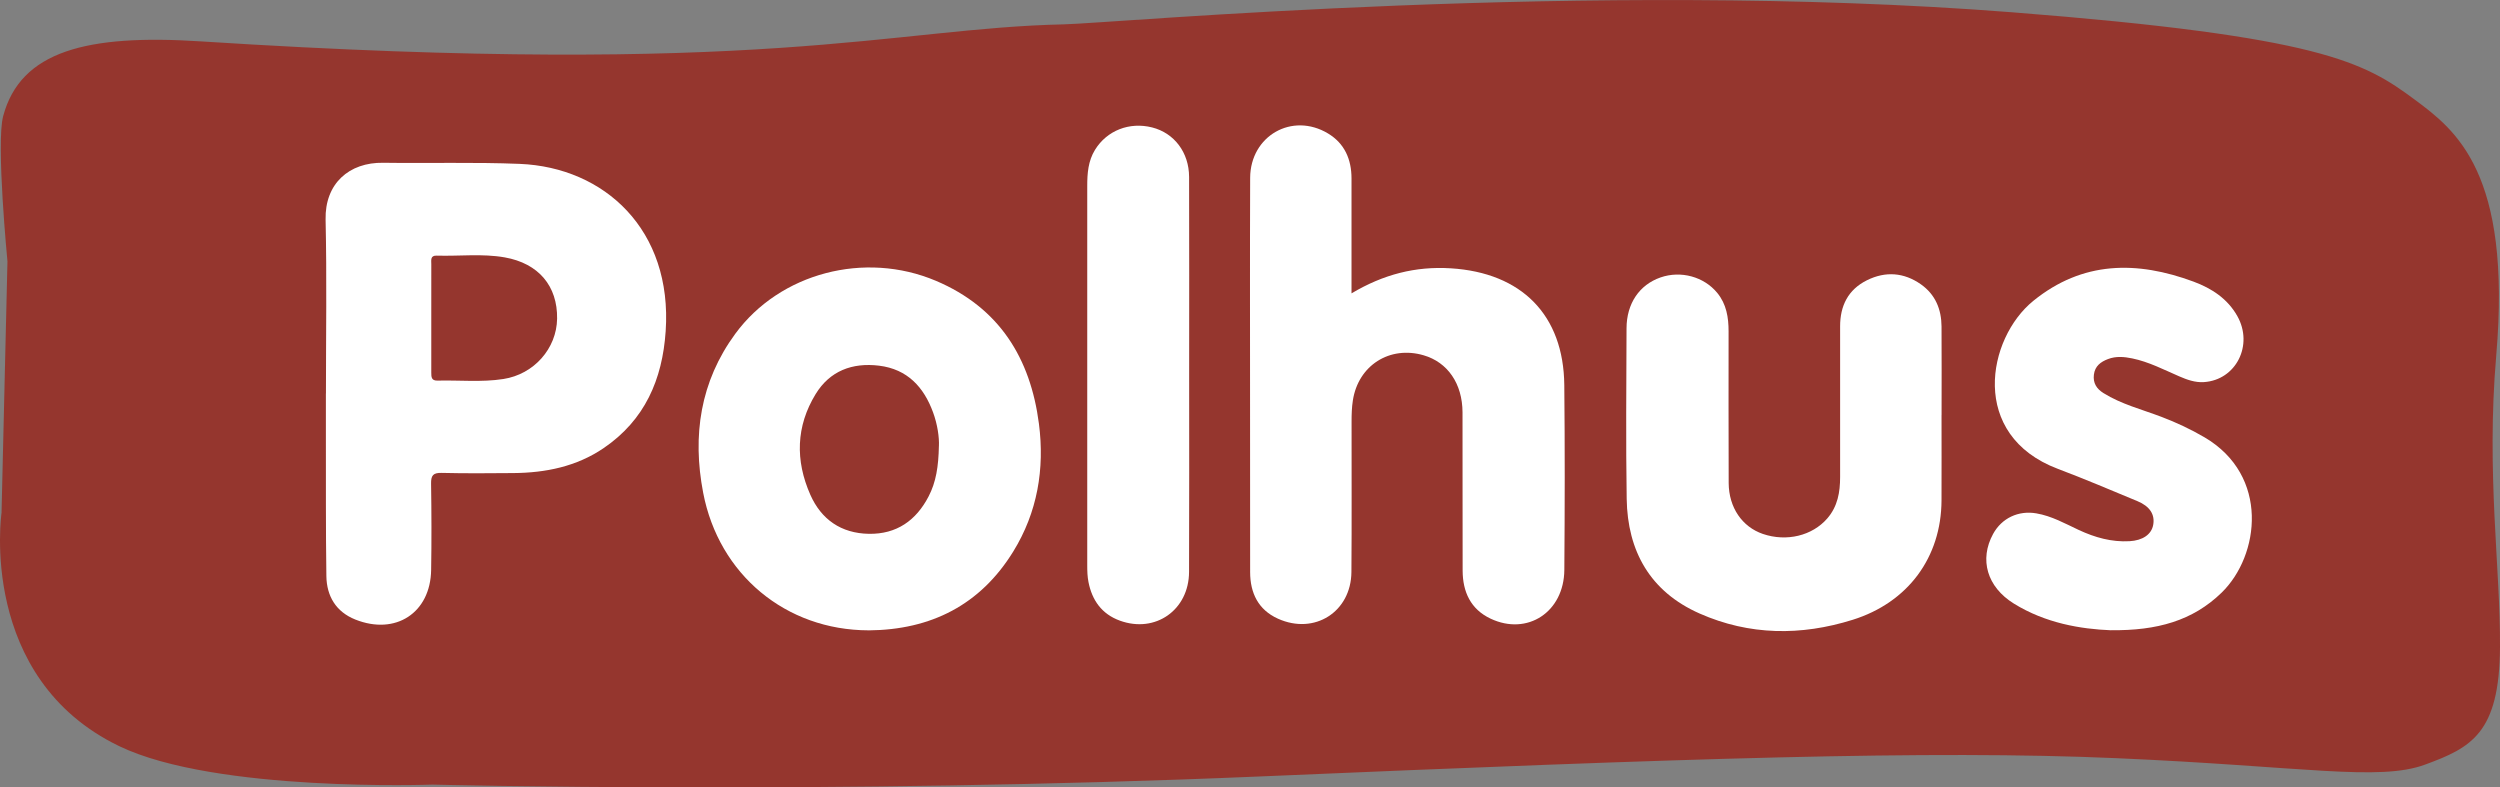 <svg width="127" height="40" viewBox="0 0 127 40" fill="none" xmlns="http://www.w3.org/2000/svg">
<rect x="0" y="0" width="127" height="40" fill="#808080" stroke="none"/>
<g clip-path="url(#clip0_11810_35177)">
<path d="M0.379 13.277L0.078 26.055C0.078 26.055 -1.142 34.441 6.064 37.908C10.959 40.263 21.966 39.858 21.966 39.858C21.966 39.858 42.214 40.373 63.977 39.445C85.741 38.515 98.037 38.102 107.504 38.515C116.972 38.928 120.852 39.704 123.189 38.844C125.525 37.984 126.971 37.266 127 32.889C127.027 28.863 126.293 24.081 126.808 18.071C127.608 8.757 124.744 6.602 122.664 5.058C120.104 3.16 117.919 1.851 102.189 0.622C80.821 -1.049 56.564 1.18 54.043 1.237C45.245 1.431 38.961 3.949 10.202 2.102C4.416 1.727 1.042 2.592 0.16 5.903C-0.205 7.274 0.379 13.277 0.379 13.277Z" fill="#95362E"/>
<path d="M16.558 19.985C16.558 17.042 16.606 14.098 16.54 11.158C16.5 9.32 17.739 8.242 19.465 8.269C21.777 8.303 24.094 8.231 26.403 8.325C30.709 8.501 34.167 11.678 33.816 16.828C33.65 19.278 32.759 21.34 30.661 22.767C29.287 23.7 27.719 24.02 26.075 24.032C24.862 24.042 23.648 24.053 22.435 24.023C21.995 24.012 21.893 24.16 21.899 24.57C21.921 26.031 21.926 27.494 21.902 28.956C21.869 31.132 20.097 32.29 18.049 31.472C17.064 31.078 16.595 30.281 16.58 29.266C16.547 26.904 16.559 24.543 16.555 22.182C16.555 21.451 16.555 20.72 16.555 19.988H16.556L16.558 19.985ZM21.909 16.12C21.909 17.056 21.909 17.991 21.909 18.927C21.909 19.147 21.912 19.343 22.224 19.335C23.339 19.306 24.461 19.427 25.57 19.254C27.127 19.014 28.277 17.704 28.301 16.192C28.327 14.528 27.358 13.379 25.64 13.075C24.494 12.873 23.334 13.021 22.182 12.986C21.846 12.975 21.912 13.23 21.91 13.425C21.905 14.323 21.909 15.221 21.909 16.12Z" fill="white"/>
<path d="M68.657 14.903C70.281 13.935 71.913 13.52 73.696 13.63C77.298 13.852 79.431 15.999 79.466 19.561C79.498 22.693 79.492 25.824 79.468 28.954C79.451 31.088 77.594 32.309 75.725 31.429C74.704 30.949 74.307 30.06 74.302 28.992C74.29 26.311 74.306 23.629 74.296 20.948C74.291 19.485 73.538 18.402 72.318 18.048C70.598 17.546 68.998 18.563 68.725 20.344C68.67 20.694 68.66 21.054 68.66 21.409C68.656 23.958 68.673 26.509 68.652 29.059C68.636 31.081 66.78 32.266 64.924 31.431C63.919 30.98 63.508 30.123 63.507 29.062C63.502 26.324 63.503 23.586 63.503 20.85C63.503 16.912 63.492 12.975 63.508 9.037C63.516 6.899 65.643 5.686 67.462 6.779C68.312 7.29 68.656 8.101 68.657 9.066C68.659 10.772 68.657 12.479 68.657 14.184C68.657 14.386 68.657 14.587 68.657 14.902V14.903Z" fill="white"/>
<path d="M44.123 32.021C39.921 32.013 36.517 29.19 35.721 25.032C35.164 22.125 35.57 19.384 37.353 16.955C39.622 13.863 43.931 12.737 47.542 14.264C50.766 15.629 52.347 18.196 52.778 21.529C53.074 23.824 52.701 26.027 51.472 28.02C49.803 30.724 47.3 31.999 44.121 32.023L44.123 32.021ZM47.697 22.658C47.717 22.223 47.627 21.568 47.401 20.951C46.932 19.672 46.104 18.753 44.654 18.576C43.294 18.411 42.155 18.843 41.436 20.017C40.434 21.654 40.396 23.393 41.163 25.13C41.719 26.389 42.729 27.093 44.136 27.118C45.548 27.143 46.54 26.438 47.172 25.22C47.552 24.491 47.675 23.697 47.696 22.656L47.697 22.658Z" fill="white"/>
<path d="M98.63 21.087C98.63 22.531 98.635 23.974 98.629 25.418C98.617 28.32 96.923 30.607 94.115 31.486C91.489 32.309 88.868 32.283 86.341 31.167C83.826 30.057 82.677 27.997 82.636 25.339C82.591 22.452 82.618 19.566 82.628 16.678C82.631 15.417 83.282 14.467 84.354 14.094C85.386 13.735 86.559 14.054 87.236 14.878C87.705 15.449 87.812 16.128 87.812 16.833C87.814 19.401 87.804 21.97 87.817 24.537C87.823 25.782 88.503 26.765 89.554 27.124C90.756 27.534 92.063 27.218 92.828 26.334C93.355 25.726 93.478 24.999 93.478 24.232C93.478 21.682 93.481 19.133 93.478 16.583C93.476 15.536 93.883 14.712 94.843 14.236C95.782 13.771 96.721 13.837 97.584 14.445C98.317 14.962 98.624 15.713 98.63 16.585C98.64 18.084 98.633 19.583 98.632 21.084L98.63 21.087Z" fill="white"/>
<path d="M107.248 32.018C105.704 31.958 103.909 31.659 102.298 30.658C100.946 29.818 100.536 28.429 101.25 27.123C101.69 26.319 102.535 25.921 103.447 26.079C104.226 26.213 104.903 26.596 105.605 26.924C106.42 27.303 107.268 27.545 108.183 27.493C108.849 27.455 109.295 27.151 109.383 26.663C109.477 26.144 109.218 25.723 108.583 25.459C107.239 24.901 105.9 24.331 104.538 23.817C100.019 22.109 100.939 17.189 103.296 15.28C105.797 13.254 108.551 13.24 111.433 14.307C112.361 14.652 113.158 15.175 113.654 16.053C114.49 17.535 113.586 19.31 111.954 19.411C111.503 19.439 111.097 19.288 110.695 19.114C109.916 18.777 109.159 18.381 108.317 18.207C107.904 18.122 107.488 18.086 107.085 18.241C106.716 18.381 106.424 18.596 106.37 19.03C106.316 19.46 106.509 19.753 106.855 19.968C107.762 20.534 108.799 20.796 109.786 21.17C110.549 21.459 111.284 21.802 111.985 22.213C115.303 24.16 114.794 28.225 112.858 30.107C111.388 31.537 109.573 32.04 107.247 32.015L107.248 32.018Z" fill="white"/>
<path d="M60.409 18.993C60.409 22.348 60.418 25.701 60.404 29.055C60.396 30.991 58.69 32.184 56.89 31.529C55.97 31.195 55.477 30.495 55.295 29.57C55.24 29.296 55.232 29.01 55.232 28.73C55.229 22.304 55.232 15.876 55.232 9.45C55.232 8.806 55.277 8.177 55.628 7.609C56.232 6.629 57.377 6.181 58.529 6.474C59.649 6.758 60.402 7.74 60.406 8.988C60.417 12.324 60.409 15.658 60.409 18.993Z" fill="white"/>
</g>
<defs>
<clipPath id="clip0_11810_35177">
<rect width="127" height="40" fill="white"/>
</clipPath>
</defs>
</svg>